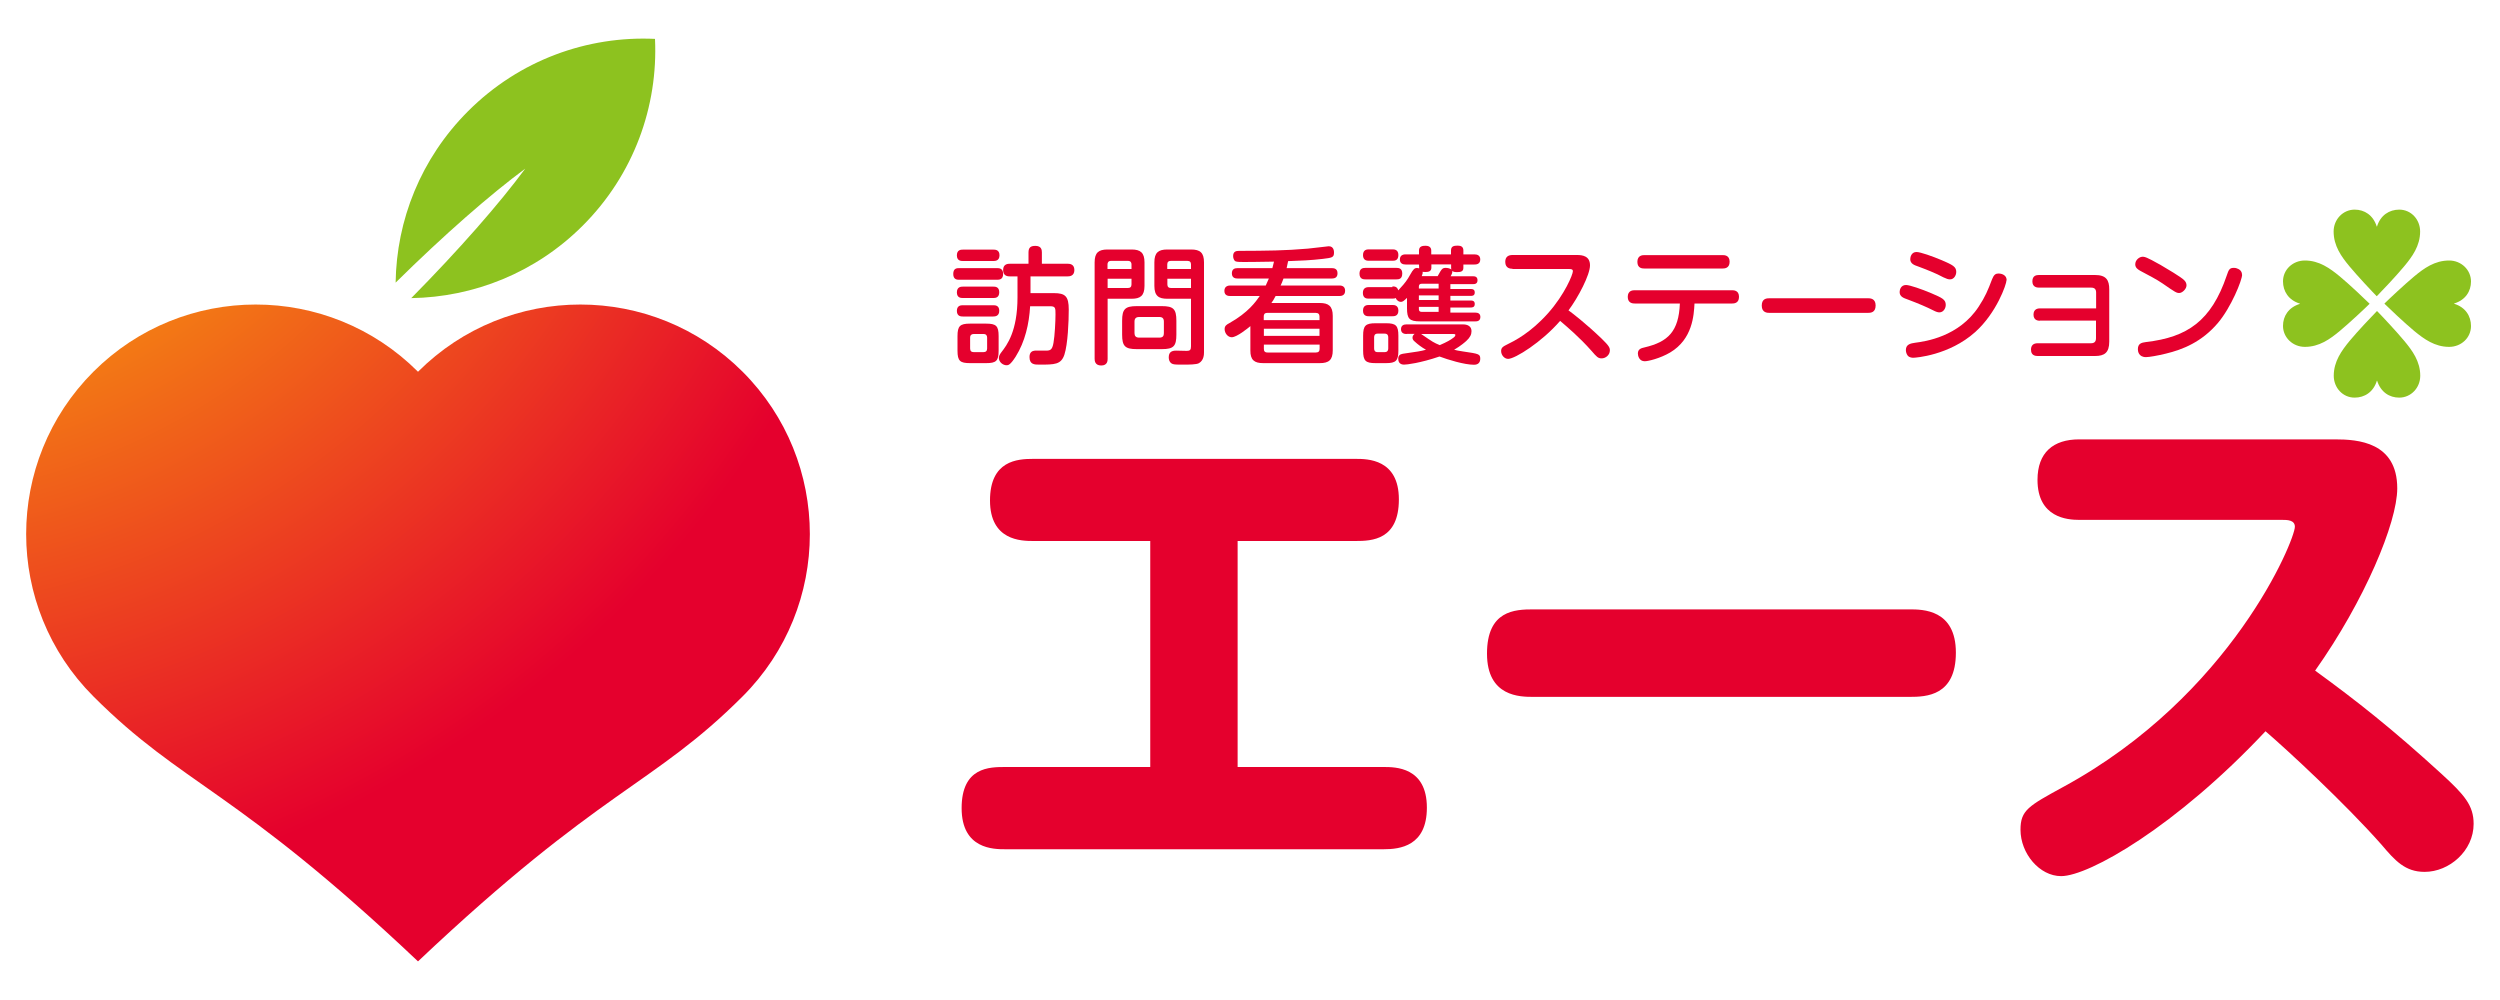<?xml version="1.0" encoding="UTF-8"?>
<svg xmlns="http://www.w3.org/2000/svg" xmlns:xlink="http://www.w3.org/1999/xlink" id="_レイヤー_1" data-name="レイヤー 1" width="200" height="80" version="1.1" viewBox="0 0 200 80">
  <defs>
    <style>
      .cls-1 {
        fill: url(#radial-gradient);
      }

      .cls-1, .cls-2, .cls-3 {
        stroke-width: 0px;
      }

      .cls-2 {
        fill: #e5002d;
      }

      .cls-3 {
        fill: #8dc21f;
      }
    </style>
    <radialGradient id="radial-gradient" cx="-10.88" cy="-11.98" fx="-10.88" fy="-11.98" r="85.81" gradientUnits="userSpaceOnUse">
      <stop offset=".11" stop-color="#ffe100"></stop>
      <stop offset="1" stop-color="#e5002d"></stop>
    </radialGradient>
  </defs>
  <g>
    <path class="cls-1" d="M59.41,29.74c-7.17-7.17-18.8-7.17-25.97,0-7.17-7.17-18.8-7.17-25.97,0-7.17,7.17-7.17,18.8,0,25.97,7.17,7.17,11.29,7.32,25.97,21.2,14.68-13.88,18.8-14.03,25.97-21.2,7.17-7.17,7.17-18.8,0-25.97Z"></path>
    <path class="cls-3" d="M52.39,3.11c-5.38-.25-10.84,1.68-14.94,5.78-3.8,3.8-5.73,8.74-5.8,13.72,3.88-3.83,7.57-7.05,10.37-9.12-2.07,2.8-5.29,6.48-9.12,10.36,4.98-.08,9.93-2.01,13.72-5.8,4.1-4.1,6.03-9.56,5.78-14.94Z"></path>
  </g>
  <g>
    <g>
      <path class="cls-2" d="M76.73,22.38c-.14,0-.47,0-.47-.46s.29-.47.47-.47h3.04c.14,0,.48,0,.48.46s-.32.47-.48.47h-3.04ZM77.03,20.88c-.13,0-.48,0-.48-.45s.33-.46.48-.46h2.45c.12,0,.48,0,.48.45s-.35.46-.48.46h-2.45ZM77.03,23.84c-.14,0-.48,0-.48-.45s.34-.46.48-.46h2.44c.13,0,.47,0,.47.45s-.33.46-.47.46h-2.44ZM77.03,25.32c-.13,0-.48,0-.48-.45s.35-.45.48-.45h2.44c.13,0,.47,0,.47.44s-.34.46-.49.46h-2.42ZM79.89,28.06c0,.81-.2.99-.99.99h-1.3c-.79,0-1-.17-1-.99v-1.17c0-.81.2-1,1-1h1.29c.8,0,1,.18,1,1v1.17ZM78.97,27.01c0-.17-.08-.29-.29-.29h-.78c-.17,0-.29.08-.29.29v.87c0,.2.1.29.29.29h.78c.18,0,.29-.09.29-.29v-.87ZM82.44,23.45h1.87c.91,0,1.19.25,1.19,1.31,0,.93-.07,2.76-.35,3.62-.27.79-.78.79-2,.79-.38,0-.79,0-.79-.61,0-.41.24-.49.43-.51h.87c.36,0,.52-.05.62-.63.1-.55.16-1.73.16-2.27,0-.5,0-.65-.42-.65h-1.61c-.08,1.41-.41,2.84-1.15,4.02-.44.69-.6.7-.74.7-.28,0-.61-.25-.61-.58,0-.15.06-.28.2-.46.44-.57,1.29-1.67,1.29-4.4v-1.67h-.63c-.3,0-.52-.13-.52-.51,0-.5.41-.5.54-.5h1.49v-.9c0-.39.16-.53.55-.53.49,0,.52.33.52.53v.9h2.06c.12,0,.54,0,.54.5s-.41.51-.54.51h-2.97v1.35Z"></path>
      <path class="cls-2" d="M88.61,28.7c0,.13,0,.54-.51.54s-.53-.39-.53-.54v-7.71c0-.78.32-1.03,1.03-1.03h1.93c.71,0,1.03.26,1.03,1.03v1.88c0,.8-.35,1.03-1.03,1.03h-1.92v4.8ZM90.52,21.52v-.36c0-.15-.06-.29-.29-.29h-1.34c-.24,0-.29.15-.29.29v.36h1.91ZM88.61,23.04h1.62c.18,0,.29-.08.29-.29v-.45h-1.91v.74ZM94.11,26.77c0,.92-.22,1.16-1.16,1.16h-2.01c-.93,0-1.17-.23-1.17-1.16v-1.11c0-.93.24-1.17,1.17-1.17h2.01c.92,0,1.16.23,1.16,1.17v1.11ZM93.11,25.73c0-.26-.12-.37-.36-.37h-1.62c-.25,0-.37.12-.37.37v.92c0,.22.1.36.37.36h1.62c.29,0,.36-.15.36-.36v-.92ZM93.38,23.9c-.68,0-1.03-.22-1.03-1.03v-1.88c0-.78.32-1.03,1.03-1.03h1.91c.72,0,1.03.26,1.03,1.03v7.19c0,.18-.01.64-.4.87-.19.12-.83.12-1.26.12-.64,0-.81,0-.96-.11-.15-.11-.2-.3-.2-.47,0-.41.22-.54.59-.54.14,0,.74.02.86.02.25,0,.33-.09.33-.36v-3.81h-1.9ZM95.28,21.52v-.36c0-.18-.08-.29-.29-.29h-1.32c-.19,0-.29.09-.29.29v.36h1.89ZM95.28,23.04v-.74h-1.89v.45c0,.19.09.29.29.29h1.6Z"></path>
      <path class="cls-2" d="M106.55,21.45c.19,0,.45.05.45.41,0,.29-.15.42-.45.42h-3.87c-.13.34-.14.38-.23.56h4.69c.11,0,.47,0,.47.42s-.36.42-.47.42h-5.09c-.14.28-.24.42-.34.56h3.88c.68,0,1.03.24,1.03,1.03v2.76c0,.77-.32,1.02-1.03,1.02h-4.54c-.7,0-1.03-.25-1.02-1.02v-1.94c-.2.17-1.09.89-1.49.89-.32,0-.57-.33-.57-.65,0-.26.15-.36.38-.48,1.51-.85,2.11-1.71,2.43-2.17h-2.36c-.11,0-.47,0-.47-.41s.36-.43.47-.43h2.84c.14-.3.21-.49.25-.56h-2.51c-.12,0-.45-.01-.45-.41,0-.33.2-.42.45-.42h2.79c.05-.19.09-.33.13-.52-.94.02-2.22.03-2.41.03-.23,0-.58,0-.68-.06-.13-.08-.18-.28-.18-.42,0-.38.27-.41.46-.41,2.3-.01,3.66-.02,5.52-.18.27-.02,1.59-.19,1.67-.19.42,0,.42.42.42.51,0,.39-.16.41-.89.5-.92.11-1.85.15-2.78.18-.05.27-.08.41-.12.56h3.64ZM105.56,25.61v-.29c0-.18-.09-.29-.3-.29h-3.87c-.25,0-.29.14-.29.29v.29h4.45ZM101.11,26.87h4.45v-.57h-4.45v.57ZM101.11,27.57v.34c0,.17.06.29.29.29h3.87c.2,0,.3-.09.3-.29v-.34h-4.45Z"></path>
      <path class="cls-2" d="M109.24,22.35c-.14,0-.48,0-.48-.46,0-.41.26-.46.48-.46h2.47c.19,0,.47.03.47.45,0,.45-.28.47-.47.47h-2.47ZM111.4,22.91c.21,0,.39.05.46.32.04-.05.08-.09.17-.19.34-.36.57-.67.77-1.04.27-.49.37-.56.57-.56.07,0,.12.02.16.03v-.07s-.01-.24-.01-.24h-1.07c-.2,0-.46-.06-.46-.4,0-.41.37-.41.46-.41h1.07v-.31c0-.34.28-.38.53-.38.21,0,.45.08.45.38v.31h1.58v-.31c0-.34.22-.39.54-.39.26,0,.45.09.45.39v.31h.89c.22,0,.46.08.46.41,0,.4-.36.4-.46.4h-.89v.27c0,.29-.21.34-.52.34-.06,0-.26,0-.37-.09.03.12-.06.3-.13.42h1.8c.18,0,.35.06.35.32,0,.29-.22.31-.35.31h-1.82v.39h1.65c.17,0,.3.06.3.28,0,.26-.2.27-.3.27h-1.65v.37h1.64c.16,0,.31.05.31.28,0,.28-.22.28-.33.28h-1.62v.41h2.01c.19,0,.39.07.39.35,0,.35-.31.35-.39.35h-4.43c-.86,0-1.05-.21-1.05-1.06v-.82c-.26.25-.35.32-.49.32-.13,0-.32-.08-.41-.31-.05.03-.1.05-.27.05h-1.89c-.17,0-.47-.02-.47-.46s.34-.46.47-.46h1.89ZM109.51,20.86c-.12,0-.47,0-.47-.45s.33-.46.47-.46h1.89c.12,0,.47,0,.47.45s-.3.46-.47.46h-1.89ZM109.51,25.3c-.12,0-.47,0-.47-.45s.34-.45.47-.45h1.89c.12,0,.47,0,.47.45s-.34.45-.49.45h-1.87ZM111.87,28.05c0,.81-.2,1-.99,1h-.84c-.79,0-.99-.18-.99-1v-1.19c0-.81.19-1,1-1h.83c.79,0,.99.18.99,1v1.19ZM111.06,26.98c0-.15-.06-.29-.29-.29h-.56c-.23,0-.28.15-.28.29v.9c0,.16.06.29.28.29h.56c.22,0,.29-.13.29-.29v-.9ZM112.53,26.72c-.09,0-.45,0-.45-.38,0-.32.23-.39.45-.39h4.47c.15,0,.72,0,.72.55,0,.26-.11.49-.41.77-.1.09-.42.38-.98.71.14.04.39.09.73.14,1.24.18,1.36.2,1.36.58,0,.26-.13.48-.5.48-.77,0-2.1-.41-2.76-.66-1.56.53-2.62.65-2.83.65-.3,0-.47-.16-.47-.47,0-.24.12-.36.37-.4,1.25-.18,1.39-.2,1.85-.32-.34-.19-.65-.42-.93-.68-.11-.09-.15-.19-.15-.29,0-.17.12-.26.17-.3h-.63ZM115.09,23.09v-.39h-1.36c-.17,0-.22.1-.22.23v.15h1.58ZM115.09,23.63h-1.58v.37h1.58v-.37ZM115.09,24.55h-1.58v.18c0,.14.07.22.22.22h1.36v-.41ZM113.69,26.72c.98.67.99.68,1.49.89.6-.26.88-.43,1.06-.57.09-.06.19-.14.19-.25,0-.06-.09-.07-.14-.07h-2.6ZM115.02,22.08c.31-.56.36-.65.64-.65.15,0,.33.04.45.13-.02-.08-.02-.09-.02-.15v-.26h-1.58v.26c0,.31-.24.35-.48.35-.12,0-.18-.01-.22-.02.01.13,0,.17-.07.35h1.29Z"></path>
      <path class="cls-2" d="M121,21.5c-.12,0-.58,0-.58-.55,0-.45.3-.55.58-.55h5.16c.44,0,1.04.08,1.04.83s-.94,2.56-1.72,3.6c.27.19,1.38,1.04,2.64,2.25.61.59.67.74.67.95,0,.36-.33.64-.66.64-.29,0-.4-.13-.8-.59-.97-1.1-1.96-1.93-2.52-2.41-1.47,1.7-3.61,3.04-4.16,3.04-.29,0-.56-.29-.56-.63,0-.25.15-.36.38-.47.71-.35,1.96-.97,3.38-2.56,1.34-1.51,1.98-3.1,1.98-3.35,0-.16-.12-.18-.33-.18h-4.5Z"></path>
      <path class="cls-2" d="M130.78,24.28c-.12,0-.56,0-.56-.53s.43-.53.56-.53h7.79c.12,0,.55,0,.55.53s-.43.53-.55.53h-3.01c-.05.93-.15,2.85-1.95,3.92-.82.48-1.77.7-2.03.7-.45,0-.55-.44-.55-.62,0-.35.26-.43.54-.49,1.87-.44,2.73-1.27,2.82-3.51h-3.61ZM137.82,20.41c.12,0,.55,0,.55.53s-.42.54-.55.54h-6.28c-.13,0-.55,0-.55-.53s.42-.54.55-.54h6.28Z"></path>
      <path class="cls-2" d="M141.58,25.03c-.18,0-.64,0-.64-.58s.41-.59.64-.59h7.84c.18,0,.63,0,.63.58s-.42.59-.63.59h-7.84Z"></path>
      <path class="cls-2" d="M154.64,24.82c-.49-.25-1.14-.53-2.02-.86-.34-.12-.65-.23-.65-.6,0-.18.1-.56.51-.56.3,0,1.25.33,2.03.66.86.37,1.15.5,1.15.93,0,.28-.19.6-.51.6-.13,0-.28-.05-.51-.17ZM160.52,22.42c0,.31-.79,2.61-2.51,4.15-2.08,1.86-4.77,2.05-4.94,2.05-.07,0-.32,0-.46-.18-.1-.13-.14-.31-.14-.44,0-.46.39-.53.74-.58.83-.11,3.5-.48,5.08-2.88.54-.82.74-1.32,1.08-2.21.14-.36.29-.45.51-.45.09,0,.65.03.65.54ZM155.48,22.19c-.62-.34-1.41-.64-2.02-.87-.33-.11-.64-.23-.64-.59,0-.18.1-.57.5-.57.31,0,1.27.34,2.03.66.85.37,1.15.51,1.15.93,0,.28-.19.61-.51.6-.13,0-.28-.05-.51-.16Z"></path>
      <path class="cls-2" d="M163.2,25.66c-.1,0-.52,0-.52-.49s.41-.5.52-.5h4.49v-1.26c0-.28-.13-.4-.4-.4h-4.18c-.17,0-.52-.05-.52-.5s.3-.51.52-.51h4.49c.9,0,1.14.41,1.14,1.15v4.18c0,.89-.39,1.15-1.14,1.15h-4.59c-.45,0-.53-.28-.53-.51,0-.33.18-.51.53-.51h4.27c.28,0,.4-.14.4-.41v-1.4h-4.49Z"></path>
      <path class="cls-2" d="M172.77,21.15c.53.31,1.75,1.03,1.97,1.27.14.14.18.28.18.41,0,.29-.34.61-.58.61-.22,0-.32-.06-1.33-.76-.46-.32-1.16-.68-1.76-1-.2-.11-.43-.25-.43-.53,0-.36.32-.57.5-.6.22-.05.45.04,1.44.6ZM179.37,21.97c0,.44-.88,2.62-1.94,3.87-1.3,1.53-2.83,2.13-4.16,2.45-.65.16-1.34.28-1.59.28-.61,0-.65-.5-.65-.63,0-.45.27-.53.67-.58,3.27-.38,5.2-1.67,6.44-5.32.15-.44.21-.61.55-.61.08,0,.16,0,.23.03.19.06.44.19.44.52Z"></path>
    </g>
    <g>
      <path class="cls-2" d="M110.69,61.36c.93,0,3.46,0,3.46,3.25,0,3.08-2.15,3.33-3.46,3.33h-30.26c-.93,0-3.5,0-3.5-3.29s2.23-3.29,3.5-3.29h11.59v-18.08h-9.36c-.97,0-3.46-.04-3.46-3.24s2.19-3.33,3.46-3.33h25.79c.93,0,3.46,0,3.46,3.24s-2.15,3.33-3.46,3.33h-9.44v18.08h11.67Z"></path>
      <path class="cls-2" d="M122.67,55.75c-1.05,0-3.71,0-3.71-3.46s2.23-3.54,3.71-3.54h30.09c1.05,0,3.71,0,3.71,3.46s-2.36,3.54-3.71,3.54h-30.09Z"></path>
      <path class="cls-2" d="M166.33,41.59c-.93,0-3.33-.17-3.33-3.2,0-2.19,1.26-3.24,3.33-3.24h20.48c1.81,0,4.97.21,4.97,3.92,0,2.74-2.61,8.98-6.57,14.58,3.37,2.45,6.19,4.68,10.11,8.26,1.85,1.69,2.57,2.53,2.57,4,0,2.15-1.94,3.84-3.92,3.84-1.56,0-2.36-.89-3.46-2.19-2.95-3.33-7.5-7.54-9.27-9.06-7.16,7.63-14.12,11.59-16.35,11.59-1.73,0-3.25-1.81-3.25-3.71,0-1.56.63-1.9,3.41-3.42,13.49-7.33,18.54-19.77,18.54-20.82,0-.55-.63-.55-1.01-.55h-16.27Z"></path>
    </g>
    <g>
      <path class="cls-3" d="M190.15,30.46c-.28.91-.99,1.35-1.78,1.35-.95,0-1.67-.79-1.67-1.75,0-1.15.63-2.01,1.27-2.79.62-.75,1.86-2.06,2.18-2.38h.02c.32.32,1.55,1.63,2.17,2.38.65.78,1.28,1.64,1.28,2.79,0,.97-.75,1.75-1.68,1.75-.79,0-1.48-.44-1.77-1.35h-.02Z"></path>
      <path class="cls-3" d="M190.16,18.12c.28-.91.99-1.35,1.78-1.35.95,0,1.67.79,1.67,1.75,0,1.15-.63,2.01-1.28,2.79-.62.75-1.86,2.06-2.18,2.38h-.02c-.32-.32-1.55-1.63-2.17-2.38-.65-.78-1.27-1.64-1.27-2.79,0-.97.75-1.75,1.68-1.75.79,0,1.48.44,1.77,1.35h.02Z"></path>
      <path class="cls-3" d="M196.33,24.3c.91.28,1.35.99,1.35,1.78,0,.95-.79,1.67-1.75,1.67-1.15,0-2.01-.63-2.79-1.27-.75-.62-2.06-1.86-2.38-2.18v-.02c.32-.32,1.63-1.55,2.38-2.17.78-.65,1.64-1.27,2.79-1.27.97,0,1.75.75,1.75,1.68,0,.78-.44,1.48-1.35,1.76v.02Z"></path>
      <path class="cls-3" d="M183.99,24.29c-.91-.28-1.35-.99-1.35-1.78,0-.95.79-1.67,1.75-1.67,1.15,0,2.01.63,2.79,1.27.75.62,2.06,1.86,2.38,2.18v.02c-.32.32-1.63,1.55-2.38,2.17-.78.65-1.64,1.27-2.79,1.27-.97,0-1.75-.75-1.75-1.68,0-.78.44-1.48,1.35-1.76v-.02Z"></path>
    </g>
  </g>
</svg>
